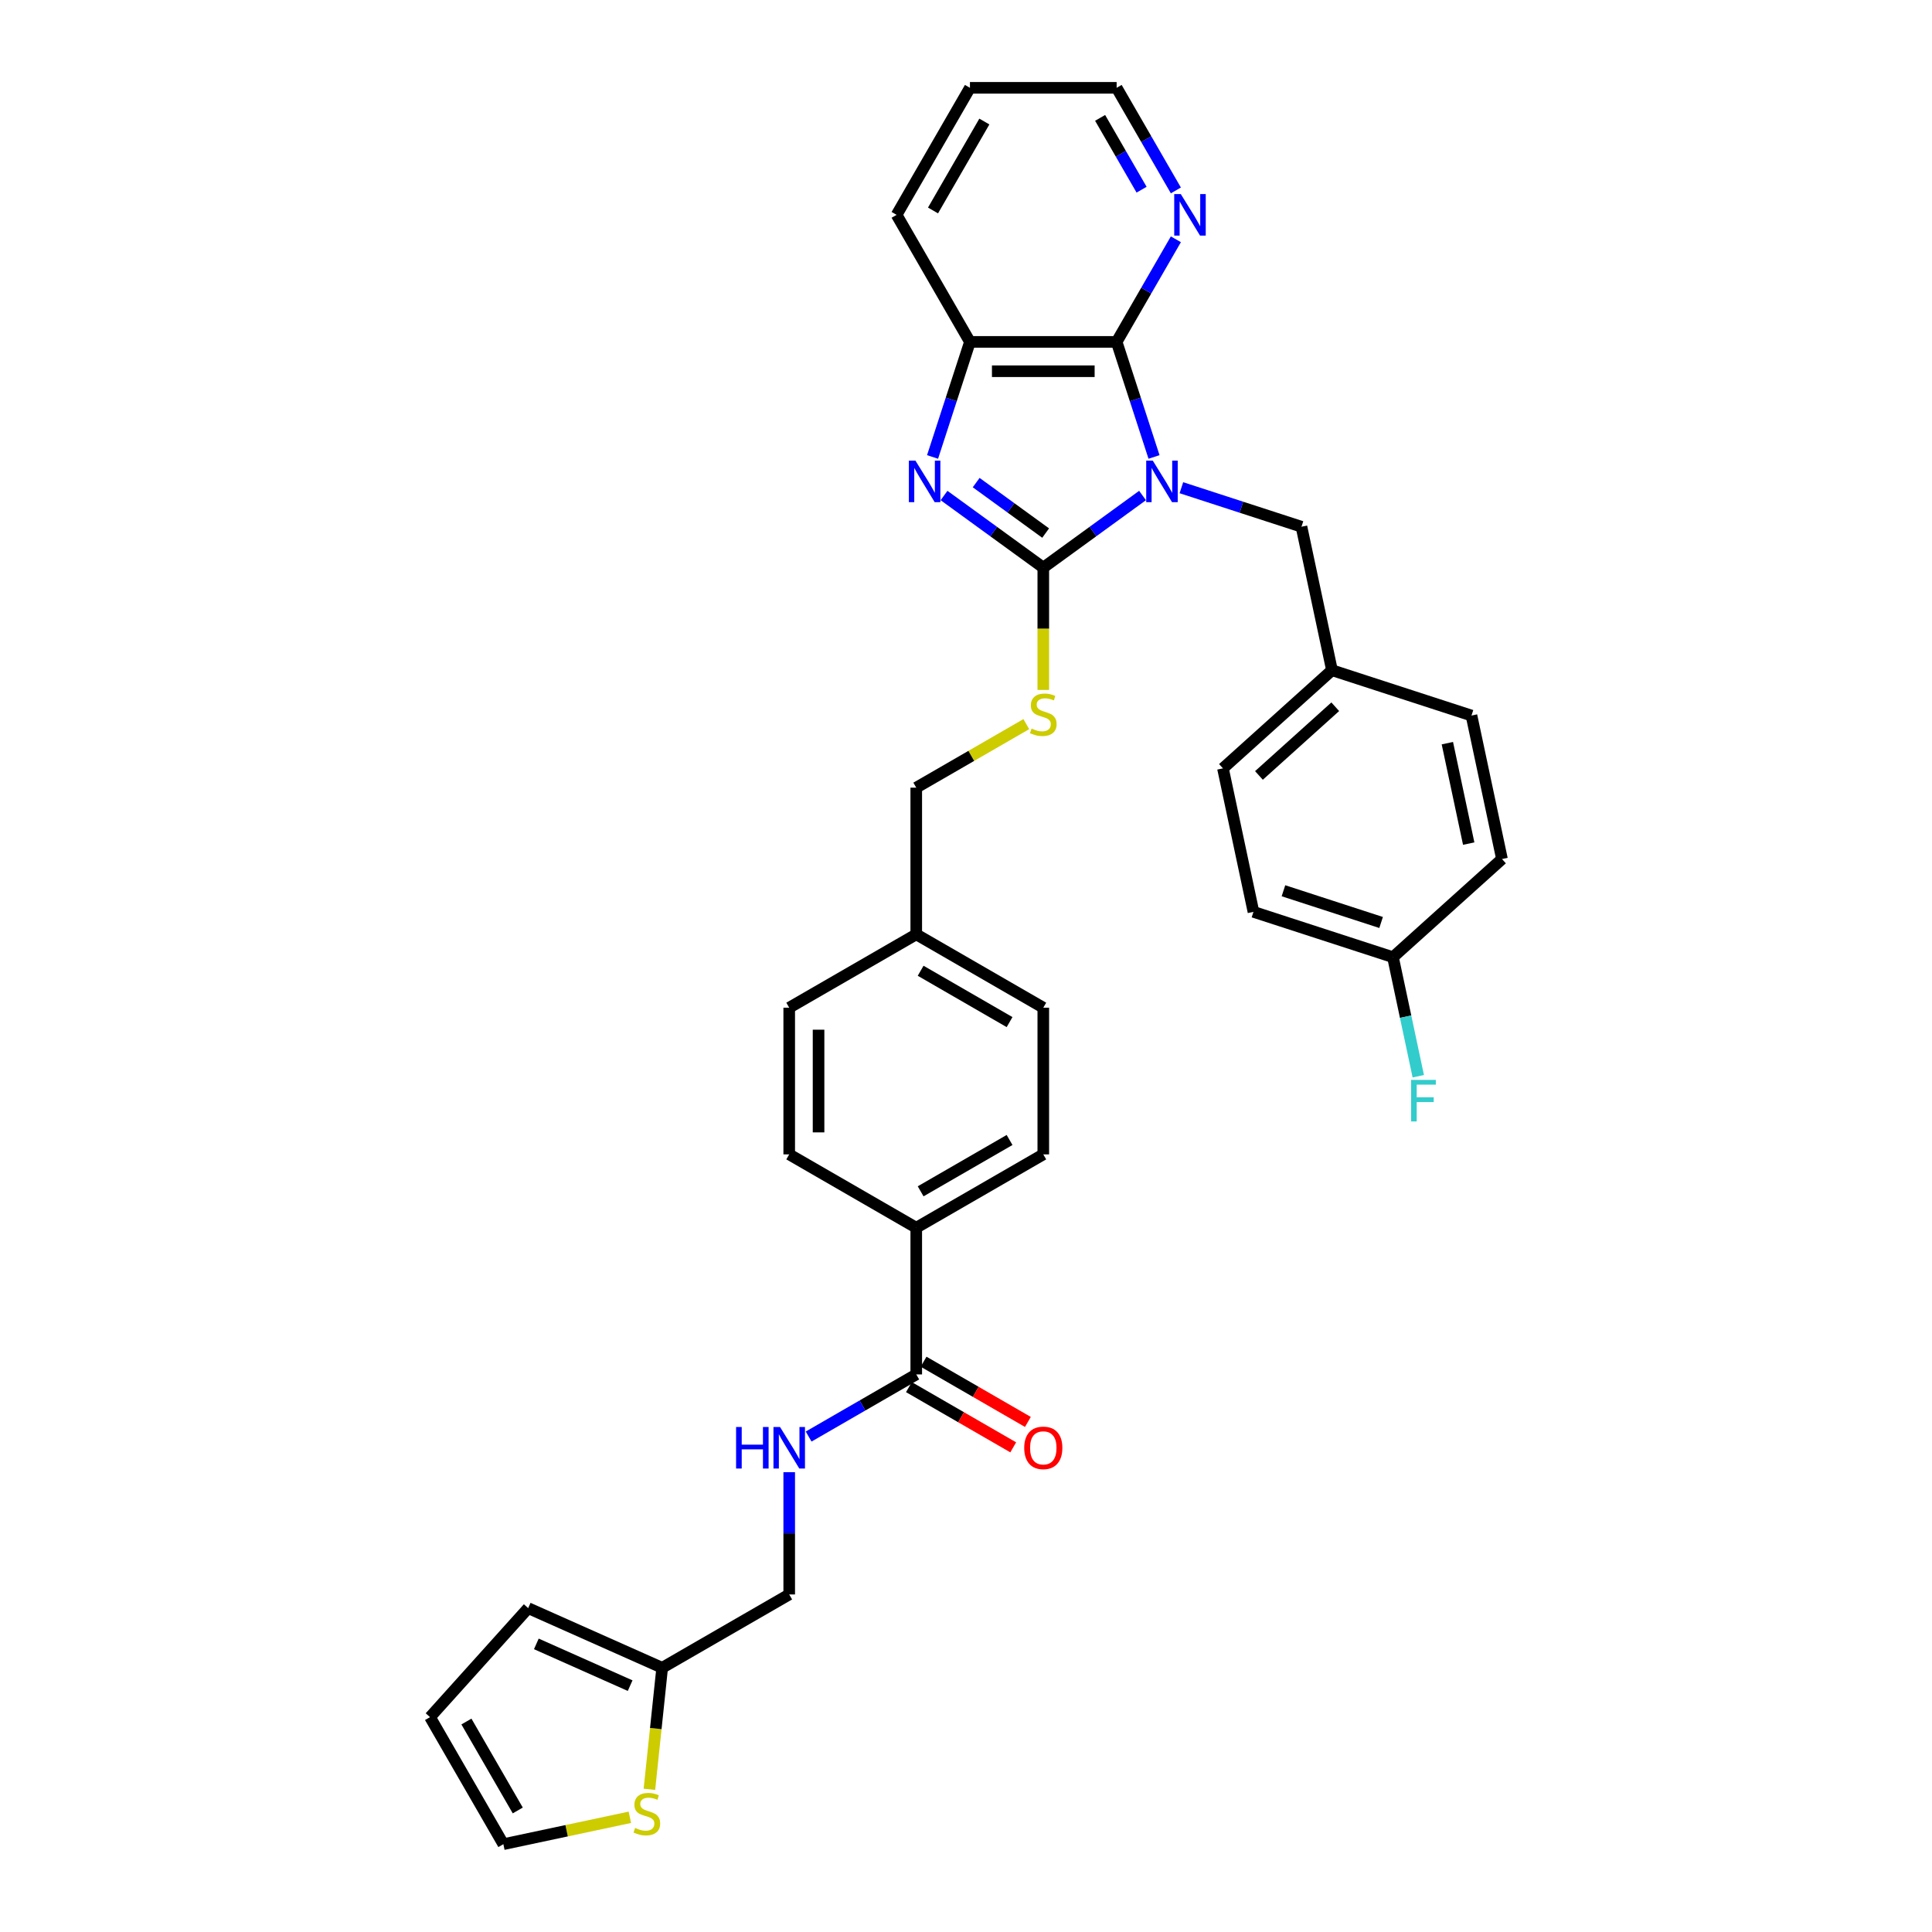<?xml version='1.0' encoding='iso-8859-1'?>
<svg version='1.1' baseProfile='full'
              xmlns='http://www.w3.org/2000/svg'
                      xmlns:rdkit='http://www.rdkit.org/xml'
                      xmlns:xlink='http://www.w3.org/1999/xlink'
                  xml:space='preserve'
width='1000px' height='1000px' viewBox='0 0 1000 1000'>
<!-- END OF HEADER -->
<rect style='opacity:1.0;fill:#FFFFFF;stroke:none' width='1000' height='1000' x='0' y='0'> </rect>
<path class='bond-0' d='M 591.379,256.477 L 565.692,275.139' style='fill:none;fill-rule:evenodd;stroke:#0000FF;stroke-width:6px;stroke-linecap:butt;stroke-linejoin:miter;stroke-opacity:1' />
<path class='bond-0' d='M 565.692,275.139 L 540.006,293.801' style='fill:none;fill-rule:evenodd;stroke:#000000;stroke-width:6px;stroke-linecap:butt;stroke-linejoin:miter;stroke-opacity:1' />
<path class='bond-2' d='M 597.321,236.524 L 587.645,206.743' style='fill:none;fill-rule:evenodd;stroke:#0000FF;stroke-width:6px;stroke-linecap:butt;stroke-linejoin:miter;stroke-opacity:1' />
<path class='bond-2' d='M 587.645,206.743 L 577.969,176.963' style='fill:none;fill-rule:evenodd;stroke:#000000;stroke-width:6px;stroke-linecap:butt;stroke-linejoin:miter;stroke-opacity:1' />
<path class='bond-6' d='M 611.484,252.439 L 642.563,262.537' style='fill:none;fill-rule:evenodd;stroke:#0000FF;stroke-width:6px;stroke-linecap:butt;stroke-linejoin:miter;stroke-opacity:1' />
<path class='bond-6' d='M 642.563,262.537 L 673.641,272.636' style='fill:none;fill-rule:evenodd;stroke:#000000;stroke-width:6px;stroke-linecap:butt;stroke-linejoin:miter;stroke-opacity:1' />
<path class='bond-1' d='M 540.006,293.801 L 514.319,275.139' style='fill:none;fill-rule:evenodd;stroke:#000000;stroke-width:6px;stroke-linecap:butt;stroke-linejoin:miter;stroke-opacity:1' />
<path class='bond-1' d='M 514.319,275.139 L 488.632,256.477' style='fill:none;fill-rule:evenodd;stroke:#0000FF;stroke-width:6px;stroke-linecap:butt;stroke-linejoin:miter;stroke-opacity:1' />
<path class='bond-1' d='M 541.225,275.918 L 523.245,262.854' style='fill:none;fill-rule:evenodd;stroke:#000000;stroke-width:6px;stroke-linecap:butt;stroke-linejoin:miter;stroke-opacity:1' />
<path class='bond-1' d='M 523.245,262.854 L 505.264,249.79' style='fill:none;fill-rule:evenodd;stroke:#0000FF;stroke-width:6px;stroke-linecap:butt;stroke-linejoin:miter;stroke-opacity:1' />
<path class='bond-5' d='M 540.006,293.801 L 540.006,325.455' style='fill:none;fill-rule:evenodd;stroke:#000000;stroke-width:6px;stroke-linecap:butt;stroke-linejoin:miter;stroke-opacity:1' />
<path class='bond-5' d='M 540.006,325.455 L 540.006,357.109' style='fill:none;fill-rule:evenodd;stroke:#CCCC00;stroke-width:6px;stroke-linecap:butt;stroke-linejoin:miter;stroke-opacity:1' />
<path class='bond-33' d='M 482.69,236.524 L 492.366,206.743' style='fill:none;fill-rule:evenodd;stroke:#0000FF;stroke-width:6px;stroke-linecap:butt;stroke-linejoin:miter;stroke-opacity:1' />
<path class='bond-33' d='M 492.366,206.743 L 502.042,176.963' style='fill:none;fill-rule:evenodd;stroke:#000000;stroke-width:6px;stroke-linecap:butt;stroke-linejoin:miter;stroke-opacity:1' />
<path class='bond-3' d='M 577.969,176.963 L 502.042,176.963' style='fill:none;fill-rule:evenodd;stroke:#000000;stroke-width:6px;stroke-linecap:butt;stroke-linejoin:miter;stroke-opacity:1' />
<path class='bond-3' d='M 566.58,192.148 L 513.431,192.148' style='fill:none;fill-rule:evenodd;stroke:#000000;stroke-width:6px;stroke-linecap:butt;stroke-linejoin:miter;stroke-opacity:1' />
<path class='bond-7' d='M 577.969,176.963 L 593.299,150.41' style='fill:none;fill-rule:evenodd;stroke:#000000;stroke-width:6px;stroke-linecap:butt;stroke-linejoin:miter;stroke-opacity:1' />
<path class='bond-7' d='M 593.299,150.41 L 608.629,123.858' style='fill:none;fill-rule:evenodd;stroke:#0000FF;stroke-width:6px;stroke-linecap:butt;stroke-linejoin:miter;stroke-opacity:1' />
<path class='bond-30' d='M 502.042,176.963 L 464.079,111.209' style='fill:none;fill-rule:evenodd;stroke:#000000;stroke-width:6px;stroke-linecap:butt;stroke-linejoin:miter;stroke-opacity:1' />
<path class='bond-4' d='M 474.251,711.396 L 474.251,635.47' style='fill:none;fill-rule:evenodd;stroke:#000000;stroke-width:6px;stroke-linecap:butt;stroke-linejoin:miter;stroke-opacity:1' />
<path class='bond-8' d='M 474.251,711.396 L 446.401,727.476' style='fill:none;fill-rule:evenodd;stroke:#000000;stroke-width:6px;stroke-linecap:butt;stroke-linejoin:miter;stroke-opacity:1' />
<path class='bond-8' d='M 446.401,727.476 L 418.55,743.556' style='fill:none;fill-rule:evenodd;stroke:#0000FF;stroke-width:6px;stroke-linecap:butt;stroke-linejoin:miter;stroke-opacity:1' />
<path class='bond-13' d='M 470.455,717.972 L 497.448,733.556' style='fill:none;fill-rule:evenodd;stroke:#000000;stroke-width:6px;stroke-linecap:butt;stroke-linejoin:miter;stroke-opacity:1' />
<path class='bond-13' d='M 497.448,733.556 L 524.441,749.14' style='fill:none;fill-rule:evenodd;stroke:#FF0000;stroke-width:6px;stroke-linecap:butt;stroke-linejoin:miter;stroke-opacity:1' />
<path class='bond-13' d='M 478.048,704.821 L 505.041,720.405' style='fill:none;fill-rule:evenodd;stroke:#000000;stroke-width:6px;stroke-linecap:butt;stroke-linejoin:miter;stroke-opacity:1' />
<path class='bond-13' d='M 505.041,720.405 L 532.033,735.99' style='fill:none;fill-rule:evenodd;stroke:#FF0000;stroke-width:6px;stroke-linecap:butt;stroke-linejoin:miter;stroke-opacity:1' />
<path class='bond-20' d='M 531.213,374.804 L 502.732,391.248' style='fill:none;fill-rule:evenodd;stroke:#CCCC00;stroke-width:6px;stroke-linecap:butt;stroke-linejoin:miter;stroke-opacity:1' />
<path class='bond-20' d='M 502.732,391.248 L 474.251,407.691' style='fill:none;fill-rule:evenodd;stroke:#000000;stroke-width:6px;stroke-linecap:butt;stroke-linejoin:miter;stroke-opacity:1' />
<path class='bond-19' d='M 673.641,272.636 L 689.427,346.903' style='fill:none;fill-rule:evenodd;stroke:#000000;stroke-width:6px;stroke-linecap:butt;stroke-linejoin:miter;stroke-opacity:1' />
<path class='bond-31' d='M 608.629,98.559 L 593.299,72.007' style='fill:none;fill-rule:evenodd;stroke:#0000FF;stroke-width:6px;stroke-linecap:butt;stroke-linejoin:miter;stroke-opacity:1' />
<path class='bond-31' d='M 593.299,72.007 L 577.969,45.455' style='fill:none;fill-rule:evenodd;stroke:#000000;stroke-width:6px;stroke-linecap:butt;stroke-linejoin:miter;stroke-opacity:1' />
<path class='bond-31' d='M 590.879,98.186 L 580.148,79.6' style='fill:none;fill-rule:evenodd;stroke:#0000FF;stroke-width:6px;stroke-linecap:butt;stroke-linejoin:miter;stroke-opacity:1' />
<path class='bond-31' d='M 580.148,79.6 L 569.417,61.013' style='fill:none;fill-rule:evenodd;stroke:#000000;stroke-width:6px;stroke-linecap:butt;stroke-linejoin:miter;stroke-opacity:1' />
<path class='bond-16' d='M 408.497,762.009 L 408.497,793.647' style='fill:none;fill-rule:evenodd;stroke:#0000FF;stroke-width:6px;stroke-linecap:butt;stroke-linejoin:miter;stroke-opacity:1' />
<path class='bond-16' d='M 408.497,793.647 L 408.497,825.286' style='fill:none;fill-rule:evenodd;stroke:#000000;stroke-width:6px;stroke-linecap:butt;stroke-linejoin:miter;stroke-opacity:1' />
<path class='bond-9' d='M 336.133,926.141 L 339.438,894.695' style='fill:none;fill-rule:evenodd;stroke:#CCCC00;stroke-width:6px;stroke-linecap:butt;stroke-linejoin:miter;stroke-opacity:1' />
<path class='bond-9' d='M 339.438,894.695 L 342.743,863.249' style='fill:none;fill-rule:evenodd;stroke:#000000;stroke-width:6px;stroke-linecap:butt;stroke-linejoin:miter;stroke-opacity:1' />
<path class='bond-12' d='M 326.014,940.628 L 293.277,947.587' style='fill:none;fill-rule:evenodd;stroke:#CCCC00;stroke-width:6px;stroke-linecap:butt;stroke-linejoin:miter;stroke-opacity:1' />
<path class='bond-12' d='M 293.277,947.587 L 260.539,954.545' style='fill:none;fill-rule:evenodd;stroke:#000000;stroke-width:6px;stroke-linecap:butt;stroke-linejoin:miter;stroke-opacity:1' />
<path class='bond-10' d='M 342.743,863.249 L 408.497,825.286' style='fill:none;fill-rule:evenodd;stroke:#000000;stroke-width:6px;stroke-linecap:butt;stroke-linejoin:miter;stroke-opacity:1' />
<path class='bond-14' d='M 342.743,863.249 L 273.381,832.367' style='fill:none;fill-rule:evenodd;stroke:#000000;stroke-width:6px;stroke-linecap:butt;stroke-linejoin:miter;stroke-opacity:1' />
<path class='bond-14' d='M 326.162,872.489 L 277.609,850.872' style='fill:none;fill-rule:evenodd;stroke:#000000;stroke-width:6px;stroke-linecap:butt;stroke-linejoin:miter;stroke-opacity:1' />
<path class='bond-11' d='M 474.251,635.47 L 540.006,597.507' style='fill:none;fill-rule:evenodd;stroke:#000000;stroke-width:6px;stroke-linecap:butt;stroke-linejoin:miter;stroke-opacity:1' />
<path class='bond-11' d='M 476.522,616.625 L 522.55,590.051' style='fill:none;fill-rule:evenodd;stroke:#000000;stroke-width:6px;stroke-linecap:butt;stroke-linejoin:miter;stroke-opacity:1' />
<path class='bond-36' d='M 474.251,635.47 L 408.497,597.507' style='fill:none;fill-rule:evenodd;stroke:#000000;stroke-width:6px;stroke-linecap:butt;stroke-linejoin:miter;stroke-opacity:1' />
<path class='bond-37' d='M 260.539,954.545 L 222.576,888.791' style='fill:none;fill-rule:evenodd;stroke:#000000;stroke-width:6px;stroke-linecap:butt;stroke-linejoin:miter;stroke-opacity:1' />
<path class='bond-37' d='M 267.996,937.09 L 241.422,891.062' style='fill:none;fill-rule:evenodd;stroke:#000000;stroke-width:6px;stroke-linecap:butt;stroke-linejoin:miter;stroke-opacity:1' />
<path class='bond-15' d='M 273.381,832.367 L 222.576,888.791' style='fill:none;fill-rule:evenodd;stroke:#000000;stroke-width:6px;stroke-linecap:butt;stroke-linejoin:miter;stroke-opacity:1' />
<path class='bond-17' d='M 408.497,597.507 L 408.497,521.581' style='fill:none;fill-rule:evenodd;stroke:#000000;stroke-width:6px;stroke-linecap:butt;stroke-linejoin:miter;stroke-opacity:1' />
<path class='bond-17' d='M 423.683,586.118 L 423.683,532.969' style='fill:none;fill-rule:evenodd;stroke:#000000;stroke-width:6px;stroke-linecap:butt;stroke-linejoin:miter;stroke-opacity:1' />
<path class='bond-18' d='M 540.006,597.507 L 540.006,521.581' style='fill:none;fill-rule:evenodd;stroke:#000000;stroke-width:6px;stroke-linecap:butt;stroke-linejoin:miter;stroke-opacity:1' />
<path class='bond-26' d='M 689.427,346.903 L 761.638,370.365' style='fill:none;fill-rule:evenodd;stroke:#000000;stroke-width:6px;stroke-linecap:butt;stroke-linejoin:miter;stroke-opacity:1' />
<path class='bond-27' d='M 689.427,346.903 L 633.003,397.707' style='fill:none;fill-rule:evenodd;stroke:#000000;stroke-width:6px;stroke-linecap:butt;stroke-linejoin:miter;stroke-opacity:1' />
<path class='bond-27' d='M 691.125,365.808 L 651.628,401.372' style='fill:none;fill-rule:evenodd;stroke:#000000;stroke-width:6px;stroke-linecap:butt;stroke-linejoin:miter;stroke-opacity:1' />
<path class='bond-22' d='M 474.251,407.691 L 474.251,483.617' style='fill:none;fill-rule:evenodd;stroke:#000000;stroke-width:6px;stroke-linecap:butt;stroke-linejoin:miter;stroke-opacity:1' />
<path class='bond-21' d='M 720.999,495.437 L 648.789,471.975' style='fill:none;fill-rule:evenodd;stroke:#000000;stroke-width:6px;stroke-linecap:butt;stroke-linejoin:miter;stroke-opacity:1' />
<path class='bond-21' d='M 714.86,477.476 L 664.313,461.052' style='fill:none;fill-rule:evenodd;stroke:#000000;stroke-width:6px;stroke-linecap:butt;stroke-linejoin:miter;stroke-opacity:1' />
<path class='bond-25' d='M 720.999,495.437 L 727.548,526.246' style='fill:none;fill-rule:evenodd;stroke:#000000;stroke-width:6px;stroke-linecap:butt;stroke-linejoin:miter;stroke-opacity:1' />
<path class='bond-25' d='M 727.548,526.246 L 734.097,557.055' style='fill:none;fill-rule:evenodd;stroke:#33CCCC;stroke-width:6px;stroke-linecap:butt;stroke-linejoin:miter;stroke-opacity:1' />
<path class='bond-34' d='M 720.999,495.437 L 777.424,444.632' style='fill:none;fill-rule:evenodd;stroke:#000000;stroke-width:6px;stroke-linecap:butt;stroke-linejoin:miter;stroke-opacity:1' />
<path class='bond-23' d='M 474.251,483.617 L 408.497,521.581' style='fill:none;fill-rule:evenodd;stroke:#000000;stroke-width:6px;stroke-linecap:butt;stroke-linejoin:miter;stroke-opacity:1' />
<path class='bond-24' d='M 474.251,483.617 L 540.006,521.581' style='fill:none;fill-rule:evenodd;stroke:#000000;stroke-width:6px;stroke-linecap:butt;stroke-linejoin:miter;stroke-opacity:1' />
<path class='bond-24' d='M 476.522,502.463 L 522.55,529.037' style='fill:none;fill-rule:evenodd;stroke:#000000;stroke-width:6px;stroke-linecap:butt;stroke-linejoin:miter;stroke-opacity:1' />
<path class='bond-29' d='M 761.638,370.365 L 777.424,444.632' style='fill:none;fill-rule:evenodd;stroke:#000000;stroke-width:6px;stroke-linecap:butt;stroke-linejoin:miter;stroke-opacity:1' />
<path class='bond-29' d='M 749.152,384.663 L 760.202,436.65' style='fill:none;fill-rule:evenodd;stroke:#000000;stroke-width:6px;stroke-linecap:butt;stroke-linejoin:miter;stroke-opacity:1' />
<path class='bond-28' d='M 633.003,397.707 L 648.789,471.975' style='fill:none;fill-rule:evenodd;stroke:#000000;stroke-width:6px;stroke-linecap:butt;stroke-linejoin:miter;stroke-opacity:1' />
<path class='bond-35' d='M 464.079,111.209 L 502.042,45.455' style='fill:none;fill-rule:evenodd;stroke:#000000;stroke-width:6px;stroke-linecap:butt;stroke-linejoin:miter;stroke-opacity:1' />
<path class='bond-35' d='M 482.925,108.938 L 509.499,62.91' style='fill:none;fill-rule:evenodd;stroke:#000000;stroke-width:6px;stroke-linecap:butt;stroke-linejoin:miter;stroke-opacity:1' />
<path class='bond-32' d='M 577.969,45.455 L 502.042,45.455' style='fill:none;fill-rule:evenodd;stroke:#000000;stroke-width:6px;stroke-linecap:butt;stroke-linejoin:miter;stroke-opacity:1' />
<path  class='atom-0' d='M 596.678 238.422
L 603.724 249.811
Q 604.423 250.935, 605.546 252.969
Q 606.67 255.004, 606.731 255.126
L 606.731 238.422
L 609.586 238.422
L 609.586 259.924
L 606.64 259.924
L 599.078 247.472
Q 598.197 246.015, 597.255 244.344
Q 596.344 242.674, 596.071 242.157
L 596.071 259.924
L 593.277 259.924
L 593.277 238.422
L 596.678 238.422
' fill='#0000FF'/>
<path  class='atom-2' d='M 473.827 238.422
L 480.873 249.811
Q 481.571 250.935, 482.695 252.969
Q 483.819 255.004, 483.88 255.126
L 483.88 238.422
L 486.734 238.422
L 486.734 259.924
L 483.788 259.924
L 476.226 247.472
Q 475.345 246.015, 474.404 244.344
Q 473.493 242.674, 473.219 242.157
L 473.219 259.924
L 470.425 259.924
L 470.425 238.422
L 473.827 238.422
' fill='#0000FF'/>
<path  class='atom-6' d='M 533.931 377.108
Q 534.174 377.199, 535.177 377.624
Q 536.179 378.049, 537.272 378.323
Q 538.396 378.566, 539.489 378.566
Q 541.524 378.566, 542.709 377.594
Q 543.893 376.592, 543.893 374.86
Q 543.893 373.676, 543.286 372.947
Q 542.709 372.218, 541.797 371.823
Q 540.886 371.429, 539.368 370.973
Q 537.454 370.396, 536.3 369.849
Q 535.177 369.303, 534.357 368.149
Q 533.567 366.994, 533.567 365.051
Q 533.567 362.348, 535.389 360.677
Q 537.242 359.007, 540.886 359.007
Q 543.377 359.007, 546.201 360.191
L 545.503 362.53
Q 542.921 361.467, 540.977 361.467
Q 538.882 361.467, 537.728 362.348
Q 536.574 363.198, 536.604 364.686
Q 536.604 365.84, 537.181 366.539
Q 537.788 367.237, 538.639 367.632
Q 539.52 368.027, 540.977 368.483
Q 542.921 369.09, 544.075 369.697
Q 545.229 370.305, 546.049 371.55
Q 546.9 372.765, 546.9 374.86
Q 546.9 377.837, 544.895 379.446
Q 542.921 381.026, 539.611 381.026
Q 537.697 381.026, 536.24 380.6
Q 534.812 380.206, 533.111 379.507
L 533.931 377.108
' fill='#CCCC00'/>
<path  class='atom-8' d='M 611.179 100.458
L 618.225 111.846
Q 618.923 112.97, 620.047 115.005
Q 621.171 117.04, 621.232 117.161
L 621.232 100.458
L 624.086 100.458
L 624.086 121.96
L 621.14 121.96
L 613.578 109.508
Q 612.697 108.05, 611.756 106.38
Q 610.845 104.709, 610.571 104.193
L 610.571 121.96
L 607.777 121.96
L 607.777 100.458
L 611.179 100.458
' fill='#0000FF'/>
<path  class='atom-9' d='M 380.997 738.608
L 383.912 738.608
L 383.912 747.75
L 394.906 747.75
L 394.906 738.608
L 397.822 738.608
L 397.822 760.111
L 394.906 760.111
L 394.906 750.18
L 383.912 750.18
L 383.912 760.111
L 380.997 760.111
L 380.997 738.608
' fill='#0000FF'/>
<path  class='atom-9' d='M 403.744 738.608
L 410.79 749.997
Q 411.489 751.121, 412.612 753.156
Q 413.736 755.191, 413.797 755.312
L 413.797 738.608
L 416.652 738.608
L 416.652 760.111
L 413.706 760.111
L 406.144 747.659
Q 405.263 746.201, 404.321 744.531
Q 403.41 742.86, 403.137 742.344
L 403.137 760.111
L 400.343 760.111
L 400.343 738.608
L 403.744 738.608
' fill='#0000FF'/>
<path  class='atom-10' d='M 328.733 946.14
Q 328.976 946.231, 329.978 946.656
Q 330.98 947.081, 332.073 947.354
Q 333.197 947.597, 334.29 947.597
Q 336.325 947.597, 337.51 946.625
Q 338.694 945.623, 338.694 943.892
Q 338.694 942.708, 338.087 941.979
Q 337.51 941.25, 336.599 940.855
Q 335.687 940.46, 334.169 940.005
Q 332.256 939.428, 331.101 938.881
Q 329.978 938.334, 329.158 937.18
Q 328.368 936.026, 328.368 934.082
Q 328.368 931.379, 330.19 929.709
Q 332.043 928.039, 335.687 928.039
Q 338.178 928.039, 341.002 929.223
L 340.304 931.562
Q 337.722 930.499, 335.779 930.499
Q 333.683 930.499, 332.529 931.379
Q 331.375 932.23, 331.405 933.718
Q 331.405 934.872, 331.982 935.571
Q 332.59 936.269, 333.44 936.664
Q 334.321 937.059, 335.779 937.514
Q 337.722 938.122, 338.876 938.729
Q 340.03 939.337, 340.85 940.582
Q 341.701 941.797, 341.701 943.892
Q 341.701 946.868, 339.696 948.478
Q 337.722 950.057, 334.412 950.057
Q 332.498 950.057, 331.041 949.632
Q 329.613 949.237, 327.913 948.539
L 328.733 946.14
' fill='#CCCC00'/>
<path  class='atom-14' d='M 530.135 749.42
Q 530.135 744.257, 532.686 741.372
Q 535.237 738.487, 540.006 738.487
Q 544.774 738.487, 547.325 741.372
Q 549.876 744.257, 549.876 749.42
Q 549.876 754.644, 547.294 757.62
Q 544.713 760.566, 540.006 760.566
Q 535.268 760.566, 532.686 757.62
Q 530.135 754.674, 530.135 749.42
M 540.006 758.137
Q 543.286 758.137, 545.047 755.95
Q 546.839 753.733, 546.839 749.42
Q 546.839 745.199, 545.047 743.073
Q 543.286 740.917, 540.006 740.917
Q 536.726 740.917, 534.934 743.042
Q 533.172 745.168, 533.172 749.42
Q 533.172 753.763, 534.934 755.95
Q 536.726 758.137, 540.006 758.137
' fill='#FF0000'/>
<path  class='atom-26' d='M 730.392 558.953
L 743.178 558.953
L 743.178 561.413
L 733.278 561.413
L 733.278 567.943
L 742.085 567.943
L 742.085 570.433
L 733.278 570.433
L 733.278 580.455
L 730.392 580.455
L 730.392 558.953
' fill='#33CCCC'/>
</svg>
